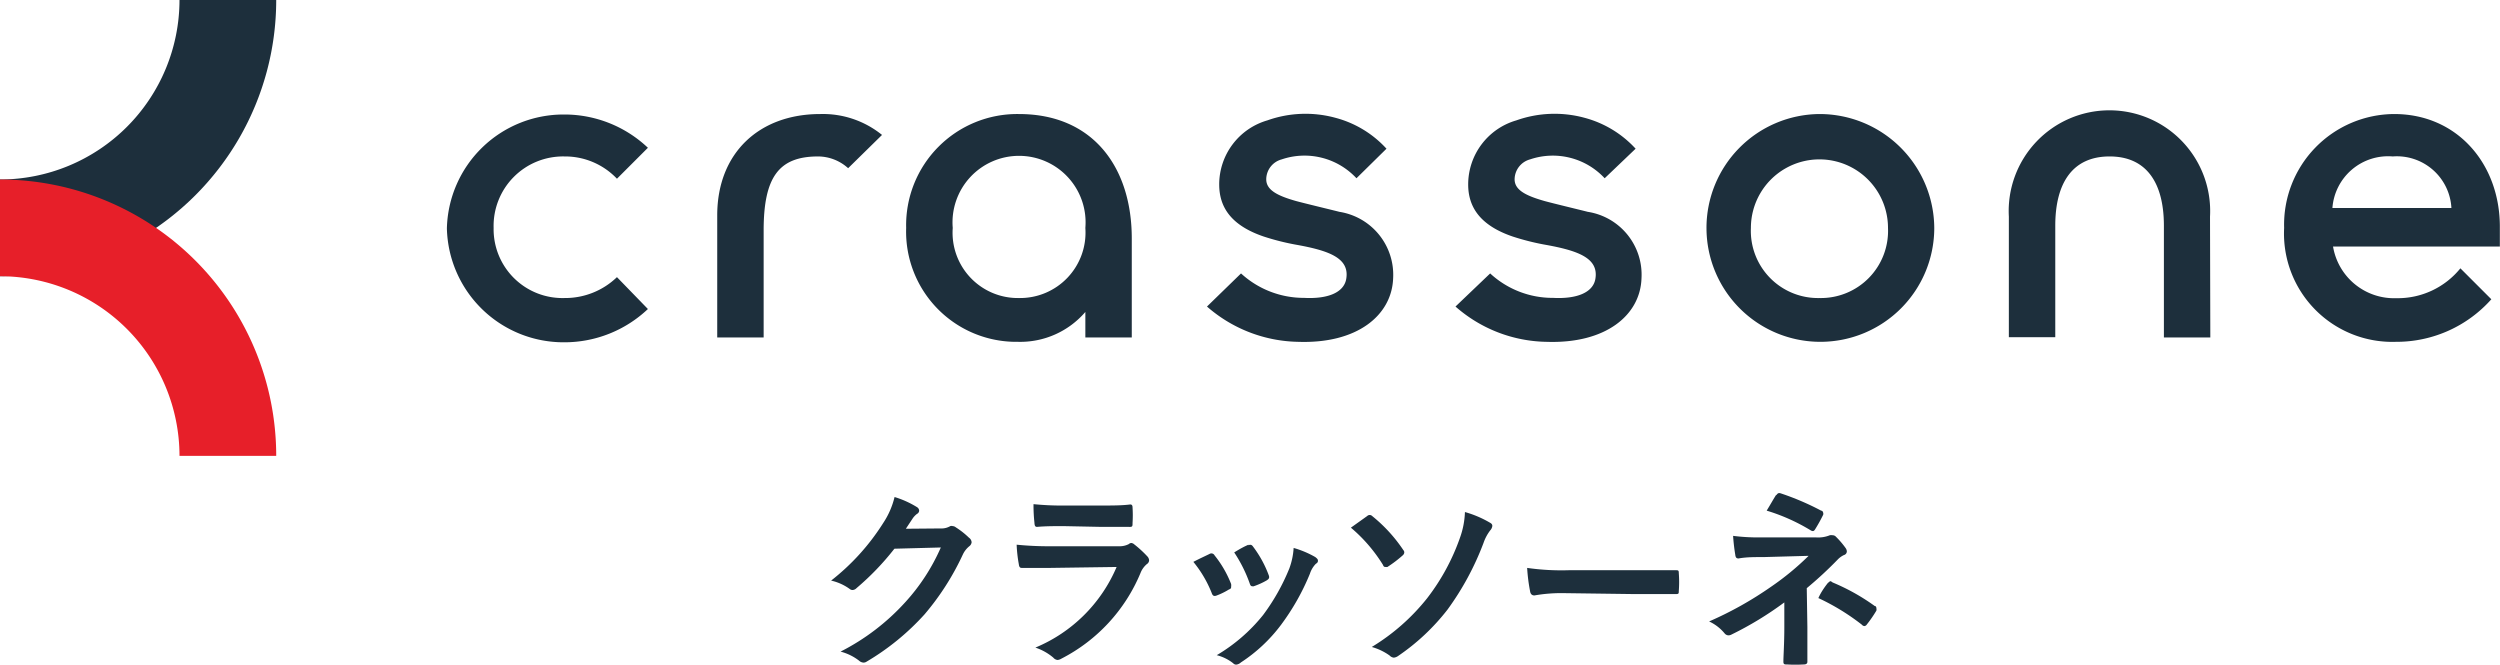 <svg id="レイヤー_1" data-name="レイヤー 1" xmlns="http://www.w3.org/2000/svg" viewBox="0 0 161.56 42.96"><defs><style>.cls-1{fill:#1d2f3c;}.cls-2{fill:#e71f29;}</style></defs><path class="cls-1" d="M117.58,7.37A7.36,7.36,0,1,0,125,14.73,7.41,7.41,0,0,0,117.58,7.37Zm0,11.89a4.34,4.34,0,0,1-4.43-4.53,4.43,4.43,0,1,1,8.86,0A4.34,4.34,0,0,1,117.58,19.26Z"/><path class="cls-1" d="M65.85,7.37a7.18,7.18,0,0,0-7.29,7.36,7.12,7.12,0,0,0,7.22,7.36,5.55,5.55,0,0,0,4.36-1.93v1.65h3V15.44C73.15,10.82,70.64,7.37,65.85,7.37Zm0,11.89a4.22,4.22,0,0,1-4.28-4.53,4.3,4.3,0,1,1,8.57,0A4.23,4.23,0,0,1,65.85,19.26Z"/><path class="cls-1" d="M142.82,14a6.51,6.51,0,1,0-13,0v7.79h3V14.59c0-2.77,1.12-4.48,3.51-4.48s3.51,1.71,3.51,4.48v7.22h3Z"/><path class="cls-1" d="M94.06,19.81a9.11,9.11,0,0,0,5.86,2.28c3.85.14,6.08-1.72,6.16-4.1a4.11,4.11,0,0,0-3.47-4.3c-.47-.12-2.3-.56-2.8-.7-1.2-.34-1.93-.71-1.93-1.4a1.35,1.35,0,0,1,1-1.29,4.57,4.57,0,0,1,4.82,1.22l2-1.91a6.87,6.87,0,0,0-3.31-2,7.38,7.38,0,0,0-4.4.17,4.31,4.31,0,0,0-3.11,4.14c0,1.46.77,2.65,2.89,3.37a15.91,15.91,0,0,0,2,.51c2.15.38,3.56.85,3.33,2.22-.15.9-1.23,1.31-2.73,1.23a5.94,5.94,0,0,1-4.07-1.58Z"/><path class="cls-1" d="M78,19.81a9.18,9.18,0,0,0,5.87,2.28c3.85.14,6.07-1.72,6.16-4.1a4.12,4.12,0,0,0-3.47-4.3c-.47-.12-2.3-.56-2.81-.7-1.2-.34-1.92-.71-1.92-1.4a1.34,1.34,0,0,1,1-1.29,4.58,4.58,0,0,1,4.83,1.22l1.94-1.91a6.82,6.82,0,0,0-3.31-2,7.35,7.35,0,0,0-4.39.17,4.31,4.31,0,0,0-3.11,4.14c0,1.46.76,2.65,2.89,3.37a15.91,15.91,0,0,0,2,.51c2.15.38,3.55.85,3.32,2.22-.15.9-1.22,1.31-2.72,1.23a6,6,0,0,1-4.08-1.58Z"/><path class="cls-1" d="M54.81,10.87,57,8.72a6.07,6.07,0,0,0-4-1.35c-3.92,0-6.65,2.5-6.65,6.55v7.89h3V14.89c0-3.47,1-4.78,3.52-4.78A2.91,2.91,0,0,1,54.81,10.87Z"/><path class="cls-1" d="M39.87,17.91a4.82,4.82,0,0,1-3.39,1.35,4.45,4.45,0,0,1-4.58-4.53,4.49,4.49,0,0,1,4.58-4.62,4.62,4.62,0,0,1,3.39,1.44l2-2a7.84,7.84,0,0,0-5.41-2.15,7.54,7.54,0,0,0-7.58,7.36,7.54,7.54,0,0,0,7.58,7.36,7.84,7.84,0,0,0,5.41-2.15Z"/><path class="cls-1" d="M154.73,7.37a7.15,7.15,0,0,0-7.12,7.36,7,7,0,0,0,7.22,7.36A8.2,8.2,0,0,0,161,19.34l-2-2a5.21,5.21,0,0,1-4.14,1.93,4,4,0,0,1-4.09-3.34h10.78c0-.52,0-.88,0-1.26C161.56,10.59,158.79,7.37,154.73,7.37Zm-4,6.07a3.61,3.61,0,0,1,3.9-3.33,3.53,3.53,0,0,1,3.79,3.33Z"/><path class="cls-1" d="M11.6,0A11.61,11.61,0,0,1,0,11.6v6.25A17.85,17.85,0,0,0,17.85,0Z"/><path class="cls-2" d="M0,17.85A11.62,11.62,0,0,1,11.6,29.46h6.25A17.86,17.86,0,0,0,0,11.6Z"/><path class="cls-1" d="M60.79,34.15a1.12,1.12,0,0,0,.62-.15.24.24,0,0,1,.16,0,.34.34,0,0,1,.2.08,5.24,5.24,0,0,1,.85.67.39.39,0,0,1,.17.29.37.37,0,0,1-.15.26,1.54,1.54,0,0,0-.42.54,16.86,16.86,0,0,1-2.47,3.86A16,16,0,0,1,56,42.76a.35.35,0,0,1-.2.06.47.47,0,0,1-.29-.13,3.31,3.31,0,0,0-1.19-.58,14.5,14.5,0,0,0,4.17-3.18,12.9,12.9,0,0,0,2.31-3.55l-3,.08A17.16,17.16,0,0,1,55.36,38a.4.4,0,0,1-.26.13.3.3,0,0,1-.19-.07,3.29,3.29,0,0,0-1.2-.54,14.61,14.61,0,0,0,3.36-3.71,5.25,5.25,0,0,0,.74-1.69,6.09,6.09,0,0,1,1.46.66.28.28,0,0,1,.13.22.25.25,0,0,1-.14.21,1.29,1.29,0,0,0-.31.34l-.41.62Z"/><path class="cls-1" d="M67.9,36.7c-.63,0-1.25,0-1.88,0-.11,0-.16-.07-.18-.24a8.9,8.9,0,0,1-.14-1.26,20.74,20.74,0,0,0,2.3.1h4.29a1.29,1.29,0,0,0,.66-.14.25.25,0,0,1,.16-.07.33.33,0,0,1,.19.09,7.18,7.18,0,0,1,.84.77.41.41,0,0,1,.12.26.3.3,0,0,1-.14.24,1.42,1.42,0,0,0-.42.59,10.94,10.94,0,0,1-5.1,5.52.63.63,0,0,1-.25.09.41.41,0,0,1-.28-.15,3.48,3.48,0,0,0-1.16-.65,9.78,9.78,0,0,0,5.25-5.21ZM68.74,34c-.57,0-1.19,0-1.72.05-.12,0-.16-.07-.17-.27a10.3,10.3,0,0,1-.06-1.2,18.19,18.19,0,0,0,2,.09h2.25c.81,0,1.47,0,2-.07.11,0,.15.07.15.2a8,8,0,0,1,0,1c0,.21,0,.26-.23.25-.41,0-1,0-1.76,0Z"/><path class="cls-1" d="M78.16,35.8a.23.23,0,0,1,.33.09,7,7,0,0,1,1.07,1.85.67.67,0,0,1,0,.19c0,.07,0,.11-.15.17a4.52,4.52,0,0,1-.8.39c-.17.06-.25,0-.31-.18a7.53,7.53,0,0,0-1.18-2C77.6,36.06,77.9,35.93,78.16,35.8ZM85,36c.1.08.17.14.17.22s0,.13-.14.22a1.65,1.65,0,0,0-.38.64,15,15,0,0,1-1.88,3.32,10.14,10.14,0,0,1-2.58,2.41.51.51,0,0,1-.3.14.26.26,0,0,1-.2-.09,2.84,2.84,0,0,0-1.06-.52,11,11,0,0,0,3-2.6,13.46,13.46,0,0,0,1.69-3,4.59,4.59,0,0,0,.28-1.33A6.24,6.24,0,0,1,85,36Zm-4.33-.76c.13-.06.22-.05.32.1a7.21,7.21,0,0,1,1,1.83c.07.18,0,.25-.12.33a4.66,4.66,0,0,1-.86.39c-.14,0-.19,0-.25-.19a9.12,9.12,0,0,0-1-2C80.19,35.43,80.47,35.29,80.69,35.2Z"/><path class="cls-1" d="M88.35,33.35a.25.25,0,0,1,.17-.07.26.26,0,0,1,.17.08,9.82,9.82,0,0,1,2,2.19.21.21,0,0,1,.06.15s0,.1-.09.18a8,8,0,0,1-1,.76.34.34,0,0,1-.11,0c-.07,0-.13,0-.18-.14a10.08,10.08,0,0,0-2.07-2.4Zm7.94.43c.11.06.15.12.15.21a.52.52,0,0,1-.14.29,2.86,2.86,0,0,0-.43.81,18.16,18.16,0,0,1-2.33,4.31,14,14,0,0,1-3.2,3,.56.56,0,0,1-.27.1.44.44,0,0,1-.27-.14,3.74,3.74,0,0,0-1.15-.55,13.51,13.51,0,0,0,3.57-3.14,13.9,13.9,0,0,0,2.13-3.92,5.42,5.42,0,0,0,.32-1.66A6.87,6.87,0,0,1,96.29,33.78Z"/><path class="cls-1" d="M101,38.33a10.08,10.08,0,0,0-1.84.15c-.15,0-.25-.08-.28-.27a11.57,11.57,0,0,1-.19-1.51,15.54,15.54,0,0,0,2.7.15h4c1,0,1.92,0,2.88,0,.18,0,.22,0,.22.18a7.62,7.62,0,0,1,0,1.17c0,.15,0,.2-.22.19l-2.79,0Z"/><path class="cls-1" d="M116.8,40.52c0,1.12,0,1.94,0,2.25,0,.12-.09.17-.24.17a9.73,9.73,0,0,1-1.08,0c-.15,0-.23,0-.23-.18,0-.35.06-1.19.06-2.22V38.93A21.78,21.78,0,0,1,111.91,41a.45.45,0,0,1-.21.06.34.34,0,0,1-.25-.13,2.85,2.85,0,0,0-1-.77,23.07,23.07,0,0,0,4-2.24,17.63,17.63,0,0,0,2.43-2L114,36c-.67,0-1.14,0-1.65.09-.14,0-.19-.07-.21-.24a12,12,0,0,1-.14-1.22,13,13,0,0,0,1.74.1l3.62,0a2,2,0,0,0,.89-.14.59.59,0,0,1,.19,0,.29.29,0,0,1,.21.1,5.38,5.38,0,0,1,.63.74.4.4,0,0,1,.07.21.25.25,0,0,1-.19.23,1.38,1.38,0,0,0-.4.29c-.63.65-1.3,1.27-2,1.85Zm-2-8.53c.08-.11.14-.15.27-.11A17.06,17.06,0,0,1,117.69,33c.08,0,.13.09.13.14a.2.2,0,0,1,0,.13,10.19,10.19,0,0,1-.51.92c-.05.09-.1.13-.16.13a.3.3,0,0,1-.14-.05A12.32,12.32,0,0,0,114.17,33C114.42,32.59,114.65,32.18,114.77,32Zm3.38,5.65c.09-.11.12-.1.25,0a13.54,13.54,0,0,1,2.72,1.52c.08,0,.11.09.11.15a.34.34,0,0,1,0,.15,8,8,0,0,1-.62.9.22.22,0,0,1-.15.1s-.1,0-.17-.09a14.42,14.42,0,0,0-2.81-1.72C117.71,38.2,118,37.83,118.15,37.64Z"/></svg>